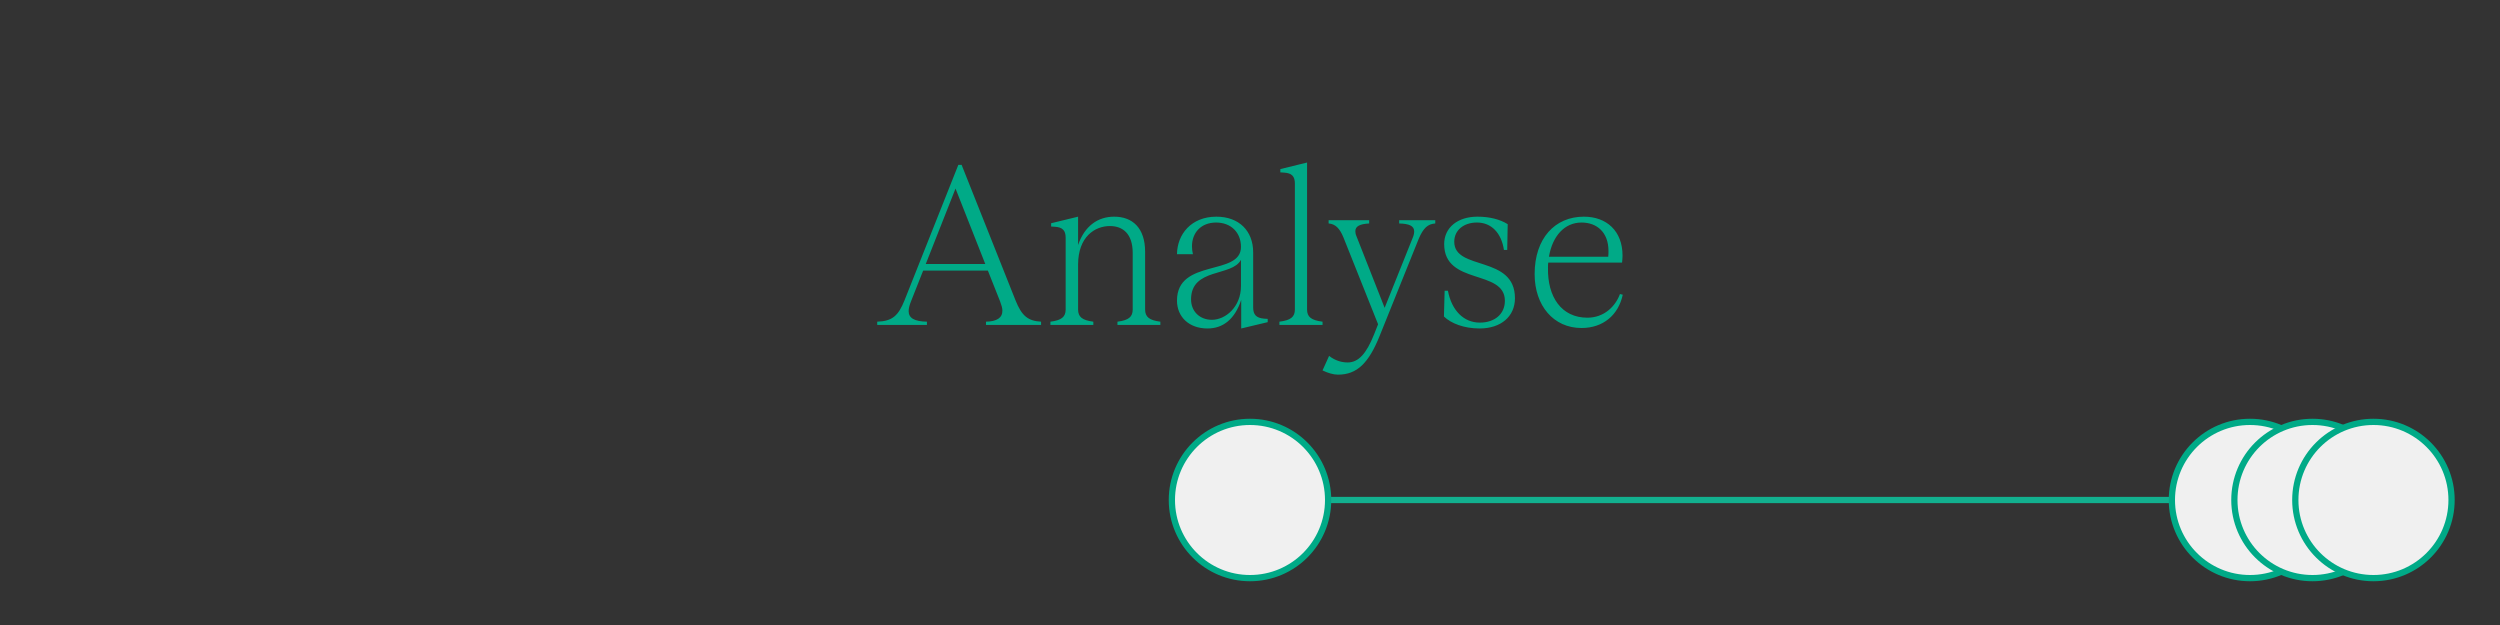 <svg id="ebdZhlG5OQq1" xmlns="http://www.w3.org/2000/svg" xmlns:xlink="http://www.w3.org/1999/xlink" viewBox="0 0 800 200" shape-rendering="geometricPrecision" text-rendering="geometricPrecision">
<rect x="0" y="0" width="800" height="200" fill="#333333" stroke="none"/>
<style><![CDATA[
#ebdZhlG5OQq5_to {animation: ebdZhlG5OQq5_to__to 10000ms linear infinite normal forwards}@keyframes ebdZhlG5OQq5_to__to { 0% {transform: translate(580px,141.459px)} 20% {transform: translate(580px,141.459px);animation-timing-function: cubic-bezier(0.445,0.05,0.55,0.95)} 25% {transform: translate(400px,141.459px)} 70% {transform: translate(400px,141.459px);animation-timing-function: cubic-bezier(0.445,0.05,0.55,0.95)} 75% {transform: translate(220px,141.459px)} 95% {transform: translate(220px,141.459px);animation-timing-function: cubic-bezier(0.445,0.05,0.55,0.95)} 100% {transform: translate(580px,141.459px)}} #ebdZhlG5OQq5_ts {animation: ebdZhlG5OQq5_ts__ts 10000ms linear infinite normal forwards}@keyframes ebdZhlG5OQq5_ts__ts { 0% {transform: scale(0.5,1)} 20% {transform: scale(0.5,1);animation-timing-function: cubic-bezier(0.445,0.05,0.55,0.95)} 25% {transform: scale(1,1)} 70% {transform: scale(1,1);animation-timing-function: cubic-bezier(0.445,0.05,0.55,0.95)} 75% {transform: scale(0.5,1)} 95% {transform: scale(0.5,1);animation-timing-function: cubic-bezier(0.445,0.05,0.55,0.95)} 100% {transform: scale(0.5,1)}} #ebdZhlG5OQq6_to {animation: ebdZhlG5OQq6_to__to 10000ms linear infinite normal forwards}@keyframes ebdZhlG5OQq6_to__to { 0% {transform: translate(400px,107.848px)} 20% {transform: translate(400px,107.848px);animation-timing-function: cubic-bezier(0.445,0.05,0.55,0.95)} 25% {transform: translate(40px,107.848px)} 95% {transform: translate(40px,107.848px);animation-timing-function: cubic-bezier(0.445,0.05,0.55,0.95)} 100% {transform: translate(400px,107.848px)}} #ebdZhlG5OQq11_ts {animation: ebdZhlG5OQq11_ts__ts 10000ms linear infinite normal forwards}@keyframes ebdZhlG5OQq11_ts__ts { 0% {transform: translate(400px,100px) scale(1,1)} 20% {transform: translate(400px,100px) scale(1,1);animation-timing-function: cubic-bezier(0.445,0.05,0.55,0.95)} 25% {transform: translate(400px,100px) scale(0,1)} 95% {transform: translate(400px,100px) scale(0,1);animation-timing-function: cubic-bezier(0.445,0.05,0.55,0.95)} 100% {transform: translate(400px,100px) scale(1,1)}} #ebdZhlG5OQq12_to {animation: ebdZhlG5OQq12_to__to 10000ms linear infinite normal forwards}@keyframes ebdZhlG5OQq12_to__to { 0% {transform: translate(720px,109.097px)} 20% {transform: translate(720px,109.097px);animation-timing-function: cubic-bezier(0.445,0.05,0.55,0.95)} 25% {transform: translate(400px,109.097px)} 45% {transform: translate(400px,109.097px);animation-timing-function: cubic-bezier(0.445,0.05,0.55,0.95)} 50% {transform: translate(60px,109.097px)} 95% {transform: translate(60px,109.097px);animation-timing-function: cubic-bezier(0.445,0.05,0.55,0.95)} 100% {transform: translate(720px,109.097px)}} #ebdZhlG5OQq17_ts {animation: ebdZhlG5OQq17_ts__ts 10000ms linear infinite normal forwards}@keyframes ebdZhlG5OQq17_ts__ts { 0% {transform: translate(400px,100px) scale(0,1)} 20% {transform: translate(400px,100px) scale(0,1);animation-timing-function: cubic-bezier(0.445,0.05,0.55,0.95)} 25% {transform: translate(400px,100px) scale(1,1)} 45% {transform: translate(400px,100px) scale(1,1);animation-timing-function: cubic-bezier(0.445,0.05,0.55,0.95)} 50% {transform: translate(400px,100px) scale(0,1)} 95% {transform: translate(400px,100px) scale(0,1);animation-timing-function: cubic-bezier(0.445,0.05,0.55,0.95)} 100% {transform: translate(400px,100px) scale(0,1)}} #ebdZhlG5OQq18_to {animation: ebdZhlG5OQq18_to__to 10000ms linear infinite normal forwards}@keyframes ebdZhlG5OQq18_to__to { 0% {transform: translate(740px,107.848px)} 45% {transform: translate(740px,107.848px);animation-timing-function: cubic-bezier(0.445,0.05,0.55,0.95)} 50% {transform: translate(400px,107.848px)} 70% {transform: translate(400px,107.848px);animation-timing-function: cubic-bezier(0.445,0.05,0.55,0.95)} 75% {transform: translate(80px,107.848px)} 95% {transform: translate(80px,107.848px);animation-timing-function: cubic-bezier(0.445,0.05,0.55,0.95)} 100% {transform: translate(740px,107.848px)}} #ebdZhlG5OQq23_ts {animation: ebdZhlG5OQq23_ts__ts 10000ms linear infinite normal forwards}@keyframes ebdZhlG5OQq23_ts__ts { 0% {transform: translate(400px,100px) scale(0,1)} 45% {transform: translate(400px,100px) scale(0,1);animation-timing-function: cubic-bezier(0.445,0.05,0.55,0.95)} 50% {transform: translate(400px,100px) scale(1,1)} 70% {transform: translate(400px,100px) scale(1,1);animation-timing-function: cubic-bezier(0.445,0.05,0.55,0.95)} 75% {transform: translate(400px,100px) scale(0,1)} 95% {transform: translate(400px,100px) scale(0,1);animation-timing-function: cubic-bezier(0.445,0.05,0.55,0.95)} 100% {transform: translate(400px,100px) scale(0,1)}} #ebdZhlG5OQq24_to {animation: ebdZhlG5OQq24_to__to 10000ms linear infinite normal forwards}@keyframes ebdZhlG5OQq24_to__to { 0% {transform: translate(760px,108.248px)} 70% {transform: translate(760px,108.248px);animation-timing-function: cubic-bezier(0.445,0.05,0.55,0.95)} 75% {transform: translate(400px,108.248px)} 95% {transform: translate(400px,108.248px);animation-timing-function: cubic-bezier(0.445,0.05,0.55,0.95)} 100% {transform: translate(760px,108.248px)}} #ebdZhlG5OQq29_ts {animation: ebdZhlG5OQq29_ts__ts 10000ms linear infinite normal forwards}@keyframes ebdZhlG5OQq29_ts__ts { 0% {transform: translate(400px,100px) scale(0,1)} 70% {transform: translate(400px,100px) scale(0,1);animation-timing-function: cubic-bezier(0.445,0.05,0.55,0.95)} 75% {transform: translate(400px,100px) scale(1,1)} 95% {transform: translate(400px,100px) scale(1,1);animation-timing-function: cubic-bezier(0.445,0.05,0.55,0.95)} 100% {transform: translate(400px,100px) scale(0,1)}}
]]></style>
<g mask="url(#ebdZhlG5OQq4)"><rect width="720" height="2" rx="0" ry="0" transform="translate(40 159)" fill="#12b08f" stroke-width="0"/><mask id="ebdZhlG5OQq4"  x="-150%" y="-150%" height="400%" width="400%"><g id="ebdZhlG5OQq5_to" transform="translate(580,141.459)"><g id="ebdZhlG5OQq5_ts" transform="scale(0.5,1)"><rect width="720" height="117.082" rx="0" ry="0" transform="translate(-360,-58.541)" fill="#ff0" stroke-width="0"/></g></g></mask></g><g id="ebdZhlG5OQq6_to" transform="translate(400,107.848)"><g transform="translate(-400,-107.848)"><ellipse rx="25" ry="25" transform="translate(400 160)" fill="#f0f0f0" stroke="#00aa87" stroke-width="2"/><g mask="url(#ebdZhlG5OQq10)"><path d="M308.807,98.6v1.4h-23.501v-1.4c4.601-.1,7-1.6,7-4.701c0-1.1-.399-2.4-1-4l-5.2-13.101h-27.602l-5.101,12.9c-.699,1.7-1.1,3.2-1.1,4.4c0,3,2.5,4.4,7.801,4.5v1.4h-21.202v-1.4c6.501-.2,9.001-2.6,11.602-9l23.001-57.904h1.4l23.001,57.804c2.601,6.5,5.2,8.8,10.9,9.101l.001.001ZM285.006,73.999L272.305,41.797l-12.7,32.202h25.401ZM359.704,98.6v1.4h-18.302v-1.4c4.7-.6,6.501-2,6.501-5.201v-24.101c0-8.301-4.301-11.501-9.701-11.501-6.4,0-13.601,4.5-13.601,16.501v19.101c0,3.2,1.8,4.601,6.5,5.201v1.4h-18.301v-1.4c4.7-.6,6.5-2,6.5-5.201v-30.602c0-3.1-1.3-4.5-4.6-4.7l-1.601-.1v-1.4l11.501-2.8v12.101c2.8-8.201,8.501-12.101,15.401-12.101c7.8,0,13.2,4.8,13.2,15v24.602c0,3.2,1.801,4.601,6.501,5.201h.002Zm7.096-9c0-18.102,27.302-10.301,27.302-22.902c0-6.2-4.301-10.4-10.601-10.4-6.501,0-10.301,4.4-10.301,10.101c0,1.1.1,2.2.399,3.4h-6.8c.1-8.5,6.101-16.001,16.801-16.001c9.7,0,15.701,6.1,15.701,15.201v23.501c0,3.1,1.3,4.5,4.6,4.8l1.601.1v1.4l-11.301,2.7v-12.201c-2.7,8.201-7.7,12.201-14.4,12.201-7.801,0-13.001-4.9-13.001-11.9Zm14.9,8.2c5.801,0,12.401-5.5,12.401-14.401v-11.201c-3.801,7.3-21.302,3.3-21.302,16.901c0,5.101,3.7,8.701,8.9,8.701h.001Zm47.199.8v1.4h-18.4v-1.4c4.8-.6,6.6-2,6.6-5.201v-53.703c0-3.1-1.3-4.5-4.6-4.7l-1.601-.1v-1.4l11.4-2.8v62.704c0,3.2,1.801,4.601,6.601,5.201v-.001Zm10.699,17.401c4.601,0,8-3.7,11.301-12.001l1.7-4.3-14.801-37.103c-1.601-3.9-3.501-5.7-6.301-5.9v-1.4h17.301v1.4c-4,.2-5.9,1.2-5.9,3.3c0,.6.101,1.3.5,2.2l12.001,30.502l11.9-29.702c.5-1.1.7-2.1.7-2.9c0-2.3-2-3.3-6.4-3.4v-1.4h15.401v1.4c-3.2.2-5.101,2-7.001,6.4l-16.701,41.502c-4.7,11.701-9.7,16.601-17.801,16.601-2,0-4.3-.7-6.601-1.8l2.801-6.201c2.8,2.2,5.7,2.8,7.9,2.8l.001.002ZM495.999,99c6.4,0,10.701-3.7,10.701-9.301c0-13.601-25.901-6.5-25.901-24.201c0-7,5.7-11.701,14.2-11.701c5.301,0,9.701,1.2,12.901,3.2l-.2,11h-1.4c-1.1-7.3-5.4-11.701-11.501-11.701-5.7,0-9.7,3.3-9.7,8.201c0,12.5,25.901,5.6,25.901,24.101c0,7.701-5.9,12.901-15.101,12.901-6.7,0-12.201-2.2-15.201-5.1l.3-11.001h1.4c1.601,8.5,6.801,13.601,13.601,13.601v.001Zm45.899-2.1c7.2,0,12.001-4.9,13.901-10.101l1.199.3c-1.899,8.801-8.5,14.201-17.601,14.201-11.9,0-20.001-9.501-20.001-23.001c0-15.301,8.7-24.501,21.001-24.501c9.7,0,16.501,6.1,16.501,16.601c0,1-.1,2-.2,3h-31.502c-.1.7-.1,1.4-.1,2.1-.3,12.601,5.8,21.401,16.801,21.401h.001Zm8.901-26.002c.101-.9.101-1.7.101-2.5c0-7.8-4.801-12.101-11.501-12.101-7.2,0-12.4,5.7-13.901,14.601h25.302-.001Z" transform="matrix(.75 0 0 0.75 101.537 28.987)" fill="#00aa87"/><mask id="ebdZhlG5OQq10"  x="-150%" y="-150%" height="400%" width="400%"><g id="ebdZhlG5OQq11_ts" transform="translate(400,100) scale(1,1)"><rect width="320" height="200" rx="0" ry="0" transform="translate(-160,-100)" fill="#ff0" stroke-width="0"/></g></mask></g></g></g><g id="ebdZhlG5OQq12_to" transform="translate(720,109.097)"><g transform="translate(-400,-109.097)"><ellipse rx="25" ry="25" transform="translate(400 160)" fill="#f0f0f0" stroke="#00aa87" stroke-width="2"/><g mask="url(#ebdZhlG5OQq16)"><path d="M300.107,98.6v1.4h-15.701c-.5-2.1-2.4-4.5-6.4-8.4L251.804,66.998v23.501c0,6.8,3.1,7.9,9.101,8.101v1.4h-24.501v-1.4c6-.2,9.101-1.3,9.101-8.101v-47.903c0-6.601-3.1-7.801-9.101-8v-1.4h24.501v1.4c-6,.2-9.101,1.4-9.101,8v23.301l28.202-25.501c1.7-1.5,2.5-2.7,2.5-3.601c0-1.4-2.1-2.1-6.4-2.2v-1.4h20.501v1.4c-4.7.2-8.4,2-12.801,6L257.805,64.197l29.102,27.802c3.601,3.4,8.901,6.3,13.201,6.601h-.001Zm-.905-21.001c0-14.201,8.101-23.801,20.201-23.801c12,0,20.101,9.601,20.101,23.801s-8.101,23.801-20.101,23.801c-12.101,0-20.201-9.601-20.201-23.801ZM319.403,98.9c8.701,0,14.101-7.9,14.101-21.301c0-13.501-5.4-21.301-14.101-21.301-8.8,0-14.201,7.8-14.201,21.301c0,13.401,5.4,21.301,14.201,21.301Zm73.303-.3v1.4h-18.301v-1.4c4.7-.6,6.5-2,6.5-5.201v-24.101c0-8.301-4.3-11.501-9.701-11.501-6.4,0-13.601,4.5-13.601,16.501v19.101c0,3.2,1.8,4.601,6.5,5.201v1.4h-18.301v-1.4c4.7-.6,6.5-2,6.5-5.201v-30.602c0-3.1-1.3-4.5-4.6-4.7l-1.6-.1v-1.4l11.5-2.8v12.101c2.8-8.201,8.501-12.101,15.401-12.101c7.8,0,13.201,4.8,13.201,15v24.602c0,3.2,1.8,4.601,6.5,5.201h.002Zm6.995,0l28.202-40.803h-15.901c-5.4,0-8.3,3.5-10.5,11.901h-1.401l2.401-14.401h32.502v1.4L406.802,97.5h16.701c5.5,0,8.4-3.601,10.501-12.101h1.399L433.004,100h-33.303v-1.4Zm66.7-1.7c7.2,0,12.001-4.9,13.901-10.101l1.199.3c-1.899,8.801-8.5,14.201-17.601,14.201-11.9,0-20.001-9.501-20.001-23.001c0-15.301,8.7-24.501,21.001-24.501c9.7,0,16.501,6.1,16.501,16.601c0,1-.1,2-.2,3h-31.502c-.1.7-.1,1.4-.1,2.1-.3,12.601,5.8,21.401,16.801,21.401h.001Zm8.901-26.002c.101-.9.101-1.7.101-2.5c0-7.8-4.801-12.101-11.501-12.101-7.2,0-12.4,5.7-13.901,14.601h25.302-.001Zm59,6.401c0,16.001-9.7,24.001-20.201,24.001-4.4,0-9.601-1.4-13-5.801v17.601c0,3.4,2.6,4.9,9.2,5.201v1.4h-21.001v-1.4c4.7-.6,6.5-2,6.5-5.201v-50.303c0-3.1-1.3-4.5-4.601-4.7l-1.6-.1v-1.4l11.501-2.8v11.8c1.8-7.4,7.2-12,14.601-12c10.9,0,18.601,9.5,18.601,23.702ZM514.101,98.8c9.701,0,14.102-9.3,14.102-20.601c0-12.501-6.001-20.201-13.901-20.201-7,0-13.2,4.5-13.2,15.801v10.5c0,8.101,5,14.501,13,14.501h-.001Zm42.397,2.5c-6.801,0-10.301-4.4-10.301-13.101v-30.402h-5.9v-1.4c3.4-3.4,6.501-6.701,9.801-12.901h1.4v11.801h13.2v2.5h-13.2v31.002c0,5.9,2.6,8.8,7.5,8.8c2.301,0,4.101-1.1,5.001-2.9l1.199.5c-1.6,3.7-4.899,6.101-8.7,6.101Z" transform="matrix(.75 0 0 0.75 100.2 29.112)" fill="#00aa87"/><mask id="ebdZhlG5OQq16"  x="-150%" y="-150%" height="400%" width="400%"><g id="ebdZhlG5OQq17_ts" transform="translate(400,100) scale(0,1)"><rect width="340" height="200" rx="0" ry="0" transform="translate(-170,-100)" fill="#ff0" stroke-width="0"/></g></mask></g></g></g><g id="ebdZhlG5OQq18_to" transform="translate(740,107.848)"><g transform="translate(-400,-107.848)"><ellipse rx="25" ry="25" transform="translate(400 160)" fill="#f0f0f0" stroke="#00aa87" stroke-width="2"/><g mask="url(#ebdZhlG5OQq22)"><path d="M186.604,66.797c.1-20.701,14.301-35.102,33.002-35.102c8.301,0,16.601,2.2,22.102,5.9l-.5,12.701h-1.4c-1.3-9.8-9.101-15.801-20.001-15.801-15.901,0-26.102,12-26.102,31.902c0,20.001,10.3,32.202,26.201,32.202c6.9,0,13.301-1.8,17.301-6v-16.701c0-5.6-2.3-7.9-9.601-8.101v-1.4h23.202v1.4c-4.601.2-7.201,2.9-7.201,8.101v14.201c-4.3,6-13,11.3-24.401,11.3-20.101,0-32.602-14.201-32.602-34.602Zm92.3,30.102c7.2,0,12.001-4.9,13.901-10.101l1.199.3c-1.899,8.801-8.5,14.201-17.601,14.201-11.9,0-20.001-9.501-20.001-23.001c0-15.301,8.7-24.501,21.001-24.501c9.7,0,16.501,6.1,16.501,16.601c0,1-.1,2-.2,3h-31.502c-.1.7-.1,1.4-.1,2.1-.3,12.601,5.8,21.401,16.801,21.401h.001Zm8.901-26.001c.101-.9.101-1.7.101-2.5c0-7.8-4.801-12.101-11.501-12.101-7.2,0-12.4,5.7-13.901,14.601h25.302-.001ZM319.203,99c6.4,0,10.701-3.7,10.701-9.301c0-13.601-25.901-6.5-25.901-24.201c0-7,5.7-11.701,14.2-11.701c5.301,0,9.701,1.2,12.901,3.2l-.2,11h-1.4c-1.1-7.3-5.4-11.701-11.501-11.701-5.7,0-9.7,3.3-9.7,8.201c0,12.5,25.901,5.6,25.901,24.101c0,7.701-5.9,12.901-15.101,12.901-6.7,0-12.201-2.2-15.201-5.1l.3-11.001h1.4c1.601,8.5,6.801,13.601,13.601,13.601v.001Zm37.9,2.3c-6.801,0-10.301-4.4-10.301-13.101v-30.402h-5.9v-1.4c3.4-3.4,6.5-6.701,9.801-12.901h1.399v11.801h13.201v2.5h-13.201v31.002c0,5.9,2.601,8.8,7.501,8.8c2.3,0,4.1-1.1,5-2.9l1.2.5c-1.601,3.7-4.9,6.101-8.7,6.101Zm15.199-11.701c0-18.102,27.302-10.301,27.302-22.902c0-6.2-4.301-10.4-10.601-10.4-6.501,0-10.301,4.4-10.301,10.101c0,1.1.1,2.2.399,3.4h-6.8c.1-8.5,6.101-16.001,16.801-16.001c9.7,0,15.701,6.1,15.701,15.201v23.501c0,3.1,1.3,4.5,4.6,4.8l1.601.1v1.4l-11.301,2.7v-12.201c-2.7,8.201-7.7,12.201-14.4,12.201-7.801,0-13.001-4.9-13.001-11.9Zm14.9,8.2c5.801,0,12.401-5.5,12.401-14.401v-11.201c-3.801,7.3-21.302,3.3-21.302,16.901c0,5.101,3.7,8.701,8.9,8.701h.001Zm47.2.801v1.4h-18.401v-1.4c4.801-.6,6.601-2,6.601-5.201v-53.703c0-3.1-1.3-4.5-4.601-4.7l-1.6-.1v-1.4l11.4-2.8v62.704c0,3.2,1.8,4.601,6.601,5.201v-.001Zm21.1,2.7c-6.801,0-10.301-4.4-10.301-13.101v-30.402h-5.9v-1.4c3.4-3.4,6.5-6.701,9.801-12.901h1.399v11.801h13.201v2.5h-13.201v31.002c0,5.9,2.601,8.8,7.501,8.8c2.3,0,4.1-1.1,5-2.9l1.2.5c-1.601,3.7-4.9,6.101-8.7,6.101Zm59.701-3.901v1.4l-11.301,2.7v-12.401c-2.7,8.301-8.5,12.401-15.501,12.401-7.801,0-13.201-4.9-13.201-15.101v-23.602c0-3.1-1.3-4.5-4.6-4.7l-1.601-.1v-1.4l11.501-2.8v32.202c0,8.201,4.3,11.501,9.7,11.501c6.4,0,13.602-4.601,13.602-16.501v-18.201c0-3.1-1.301-4.5-4.601-4.7l-1.601-.1v-1.4l11.501-2.8v38.702c0,3.1,1.3,4.5,4.601,4.8l1.5.1h.001ZM568.401,98.6v1.4h-18.302v-1.4c4.7-.6,6.501-2,6.501-5.201v-24.101c0-8.301-4.301-11.501-9.701-11.501-6.4,0-13.601,4.5-13.601,16.501v19.101c0,3.2,1.8,4.601,6.5,5.201v1.4h-18.301v-1.4c4.7-.6,6.5-2,6.5-5.201v-30.602c0-3.1-1.3-4.5-4.6-4.7l-1.601-.1v-1.4l11.501-2.8v12.101c2.8-8.201,8.501-12.101,15.401-12.101c7.8,0,13.2,4.8,13.2,15v24.602c0,3.2,1.801,4.601,6.501,5.201h.002Zm4.995,10c0-4.601,3.2-8.201,8.4-10.601-2.899-1.6-4.4-4.3-4.4-7.701c0-3.5,1.9-6.6,4.801-8.701-3.9-2.8-6.101-7.1-6.101-12.3c0-9.301,7.101-15.501,17.701-15.501c3.9,0,7.301.8,10.001,2.3c4.3-.9,6.9-2.1,11.5-2.1v3.7h-9.101c3.4,2.7,5.301,6.701,5.301,11.601c0,9.3-7.101,15.601-17.701,15.601-4.101,0-7.601-.9-10.4-2.6-1.4,1.6-2.4,3.5-2.4,5.7c0,3.701,3,5.5,8.101,5.9l11.601.6c10.4.6,15.602,4.601,15.602,11.901c0,9-8.101,14.801-21.702,14.801-12.7,0-21.201-4.8-21.201-12.601l-.002.001Zm21.702,10.101c10.101,0,16.201-4.3,16.201-10.701c0-4.8-4-7.101-11.301-7.5l-10.9-.6c-2.3-.1-4.3-.5-5.9-1.2-2.4,1.5-4.3,5-4.3,9.001c0,7.1,6.1,11,16.2,11Zm-1.3-36.403c7.2,0,12.001-5.1,12.001-13s-4.801-13.001-12.001-13.001c-7.101,0-11.9,5.1-11.9,13.001s4.8,13,11.9,13Z" transform="matrix(.75 0 0 0.75 100.363 28.987)" fill="#00aa87"/><mask id="ebdZhlG5OQq22"  x="-150%" y="-150%" height="400%" width="400%"><g id="ebdZhlG5OQq23_ts" transform="translate(400,100) scale(0,1)"><rect width="440" height="200" rx="0" ry="0" transform="translate(-220,-100)" fill="#ff0" stroke-width="0"/></g></mask></g></g></g><g id="ebdZhlG5OQq24_to" transform="translate(760,108.248)"><g transform="translate(-400.503,-108.248)"><ellipse rx="25" ry="25" transform="translate(400 160)" fill="#f0f0f0" stroke="#00aa87" stroke-width="2"/><g mask="url(#ebdZhlG5OQq28)"><path d="M136.707,98.6v1.4h-24.501v-1.4c6.2-.2,9.201-1.3,9.201-9.601v-53.003h-10.101c-9.401,0-12.801,4.7-15.201,14.101h-1.4l2.9-17.601c2.8.4,5.601.7,9.101.7h35.603c3.5,0,6.3-.3,9.1-.7l2.8,17.601h-1.4c-2.4-9.401-5.8-14.101-15.101-14.101h-10.101v53.003c0,8.3,3,9.4,9.101,9.601h-.001Zm40.398-44.803c1.5,0,2.9.4,4.4,1.1l-.8,5.6c-1.6-1-3.4-1.5-5-1.5-5.6,0-10.5,5.6-10.7,16.201v18.201c0,3.4,2.6,4.9,9.2,5.201v1.4h-21.001v-1.4c4.7-.6,6.5-2,6.5-5.201v-30.602c0-3.1-1.3-4.5-4.6-4.7l-1.6-.1v-1.4l11.501-2.8v13c2-8.2,6.8-13,12.101-13h-.001Zm8.699,35.802c0-18.102,27.302-10.301,27.302-22.902c0-6.2-4.3-10.4-10.601-10.4-6.5,0-10.301,4.4-10.301,10.101c0,1.1.1,2.2.4,3.4h-6.8c.1-8.5,6.101-16.001,16.801-16.001c9.701,0,15.701,6.1,15.701,15.201v23.501c0,3.1,1.3,4.5,4.6,4.8l1.6.1v1.4l-11.3,2.7v-12.201c-2.7,8.201-7.701,12.201-14.401,12.201-7.801,0-13.001-4.9-13.001-11.9Zm14.901,8.2c5.8,0,12.401-5.5,12.401-14.401v-11.201c-3.8,7.3-21.301,3.3-21.301,16.901c0,5.101,3.7,8.701,8.9,8.701Zm76.201.801v1.4h-18.301v-1.4c4.7-.6,6.5-2,6.5-5.201v-24.101c0-8.301-4.3-11.501-9.701-11.501-6.4,0-13.601,4.5-13.601,16.501v19.101c0,3.2,1.8,4.601,6.5,5.201v1.4h-18.301v-1.4c4.7-.6,6.5-2,6.5-5.201v-30.602c0-3.1-1.3-4.5-4.6-4.7l-1.6-.1v-1.4l11.501-2.8v12.101c2.8-8.201,8.5-12.101,15.401-12.101c7.8,0,13.201,4.8,13.201,15v24.602c0,3.2,1.8,4.601,6.5,5.201h.001Zm23.096.4c6.4,0,10.701-3.7,10.701-9.301c0-13.601-25.901-6.5-25.901-24.201c0-7,5.7-11.701,14.201-11.701c5.3,0,9.701,1.2,12.901,3.2l-.2,11h-1.4c-1.1-7.3-5.4-11.701-11.501-11.701-5.7,0-9.701,3.3-9.701,8.201c0,12.5,25.902,5.6,25.902,24.101c0,7.701-5.9,12.901-15.101,12.901-6.7,0-12.201-2.2-15.201-5.1l.3-11.001h1.4c1.601,8.5,6.801,13.601,13.601,13.601l-.001.001Zm47.7-41.203h-12.601v35.602c0,3.4,2.7,4.9,9.301,5.201v1.4h-21.102v-1.4c4.8-.6,6.601-2,6.601-5.201v-35.602h-7.601v-2.5h7.601v-7.9c0-10.501,5.8-15.701,14.601-15.701c2.3,0,5.701.4,7.801,1.6l-.5,9.701h-1.2c-.8-5.8-3.5-8.801-7.801-8.801-4.7,0-7.7,4.101-7.7,11.001v10.101h12.601v2.5l-.001-.001Zm3.299,19.801c0-14.201,8.101-23.801,20.201-23.801c12.001,0,20.101,9.601,20.101,23.801s-8.1,23.801-20.101,23.801c-12.101,0-20.201-9.601-20.201-23.801Zm20.201,21.301c8.701,0,14.101-7.9,14.101-21.301c0-13.501-5.4-21.301-14.101-21.301-8.801,0-14.201,7.8-14.201,21.301c0,13.401,5.4,21.301,14.201,21.301Zm50.301-45.102c1.5,0,2.899.4,4.4,1.1l-.801,5.6c-1.6-1-3.4-1.5-5-1.5-5.601,0-10.501,5.6-10.701,16.201v18.201c0,3.4,2.601,4.9,9.201,5.201v1.4h-21.001v-1.4c4.701-.6,6.5-2,6.5-5.201v-30.602c0-3.1-1.3-4.5-4.601-4.7l-1.6-.1v-1.4l11.5-2.8v13c2.001-8.2,6.801-13,12.102-13h.001ZM506.305,98.6v1.4h-18.302v-1.4c4.701-.6,6.501-2,6.501-5.201v-24.101c0-8.301-4.301-11.501-9.701-11.501-6.4,0-13.601,4.5-13.601,16.501v19.101c0,3.2,1.8,4.601,6.501,5.201v1.4h-18.302v-1.4c4.7-.6,6.501-2,6.501-5.201v-24.101c0-8.301-4.301-11.501-9.701-11.501-6.4,0-13.601,4.5-13.601,16.501v19.101c0,3.2,1.8,4.601,6.5,5.201v1.4h-18.301v-1.4c4.7-.6,6.5-2,6.5-5.201v-30.602c0-3.1-1.3-4.5-4.6-4.7l-1.601-.1v-1.4l11.501-2.8v12.101c2.8-8.201,8.501-12.101,15.401-12.101c7.1,0,12.2,4,13.101,12.5c2.7-8.4,8.5-12.5,15.501-12.5c7.8,0,13.2,4.8,13.2,15v24.602c0,3.2,1.801,4.601,6.501,5.201h.002Zm7.194-9.001c0-18.102,27.302-10.301,27.302-22.902c0-6.2-4.301-10.4-10.601-10.4-6.501,0-10.301,4.4-10.301,10.101c0,1.1.1,2.2.399,3.4h-6.8c.1-8.5,6.101-16.001,16.801-16.001c9.7,0,15.701,6.1,15.701,15.201v23.501c0,3.1,1.3,4.5,4.6,4.8l1.601.1v1.4l-11.301,2.7v-12.201c-2.7,8.201-7.7,12.201-14.4,12.201-7.801,0-13.001-4.9-13.001-11.9Zm14.9,8.2c5.801,0,12.401-5.5,12.401-14.401v-11.201c-3.801,7.3-21.302,3.3-21.302,16.901c0,5.101,3.7,8.701,8.9,8.701h.001Zm44.2,3.501c-6.801,0-10.301-4.4-10.301-13.101v-30.402h-5.9v-1.4c3.4-3.4,6.501-6.701,9.801-12.901h1.4v11.801h13.2v2.5h-13.2v31.002c0,5.9,2.6,8.8,7.5,8.8c2.301,0,4.101-1.1,5.001-2.9l1.199.5c-1.6,3.7-4.899,6.101-8.7,6.101Zm33.099-2.7v1.4h-18.301v-1.4c4.7-.6,6.5-2,6.5-5.201v-30.602c0-3.1-1.3-4.5-4.6-4.7l-1.601-.1v-1.4l11.501-2.8v39.602c0,3.2,1.8,4.601,6.5,5.201h.001Zm-9.1-67.105c2.601,0,4.701,2.1,4.701,4.8c0,2.601-2.101,4.701-4.701,4.701-2.8,0-5-2.1-5-4.701c0-2.7,2.2-4.8,5-4.8Zm16.2,46.103c0-14.201,8.101-23.801,20.201-23.801c12,0,20.101,9.601,20.101,23.801s-8.101,23.801-20.101,23.801c-12.101,0-20.201-9.601-20.201-23.801Zm20.201,21.301c8.7,0,14.101-7.9,14.101-21.301c0-13.501-5.4-21.301-14.101-21.301-8.801,0-14.201,7.8-14.201,21.301c0,13.401,5.4,21.301,14.201,21.301Zm73.302-.299v1.4h-18.302v-1.4c4.7-.6,6.501-2,6.501-5.201v-24.101c0-8.301-4.301-11.501-9.701-11.501-6.4,0-13.601,4.5-13.601,16.501v19.101c0,3.2,1.8,4.601,6.5,5.201v1.4h-18.301v-1.4c4.7-.6,6.5-2,6.5-5.201v-30.602c0-3.1-1.3-4.5-4.6-4.7l-1.601-.1v-1.4l11.501-2.8v12.101c2.8-8.201,8.501-12.101,15.401-12.101c7.8,0,13.2,4.8,13.2,15v24.602c0,3.2,1.8,4.601,6.501,5.201h.002Z" transform="matrix(.75 0 0 0.75 100 26.624)" fill="#00aa87"/><mask id="ebdZhlG5OQq28"  x="-150%" y="-150%" height="400%" width="400%"><g id="ebdZhlG5OQq29_ts" transform="translate(400,100) scale(0,1)"><rect width="620" height="200" rx="0" ry="0" transform="translate(-310,-100)" fill="#ff0" stroke-width="0"/></g></mask></g></g></g></svg>
